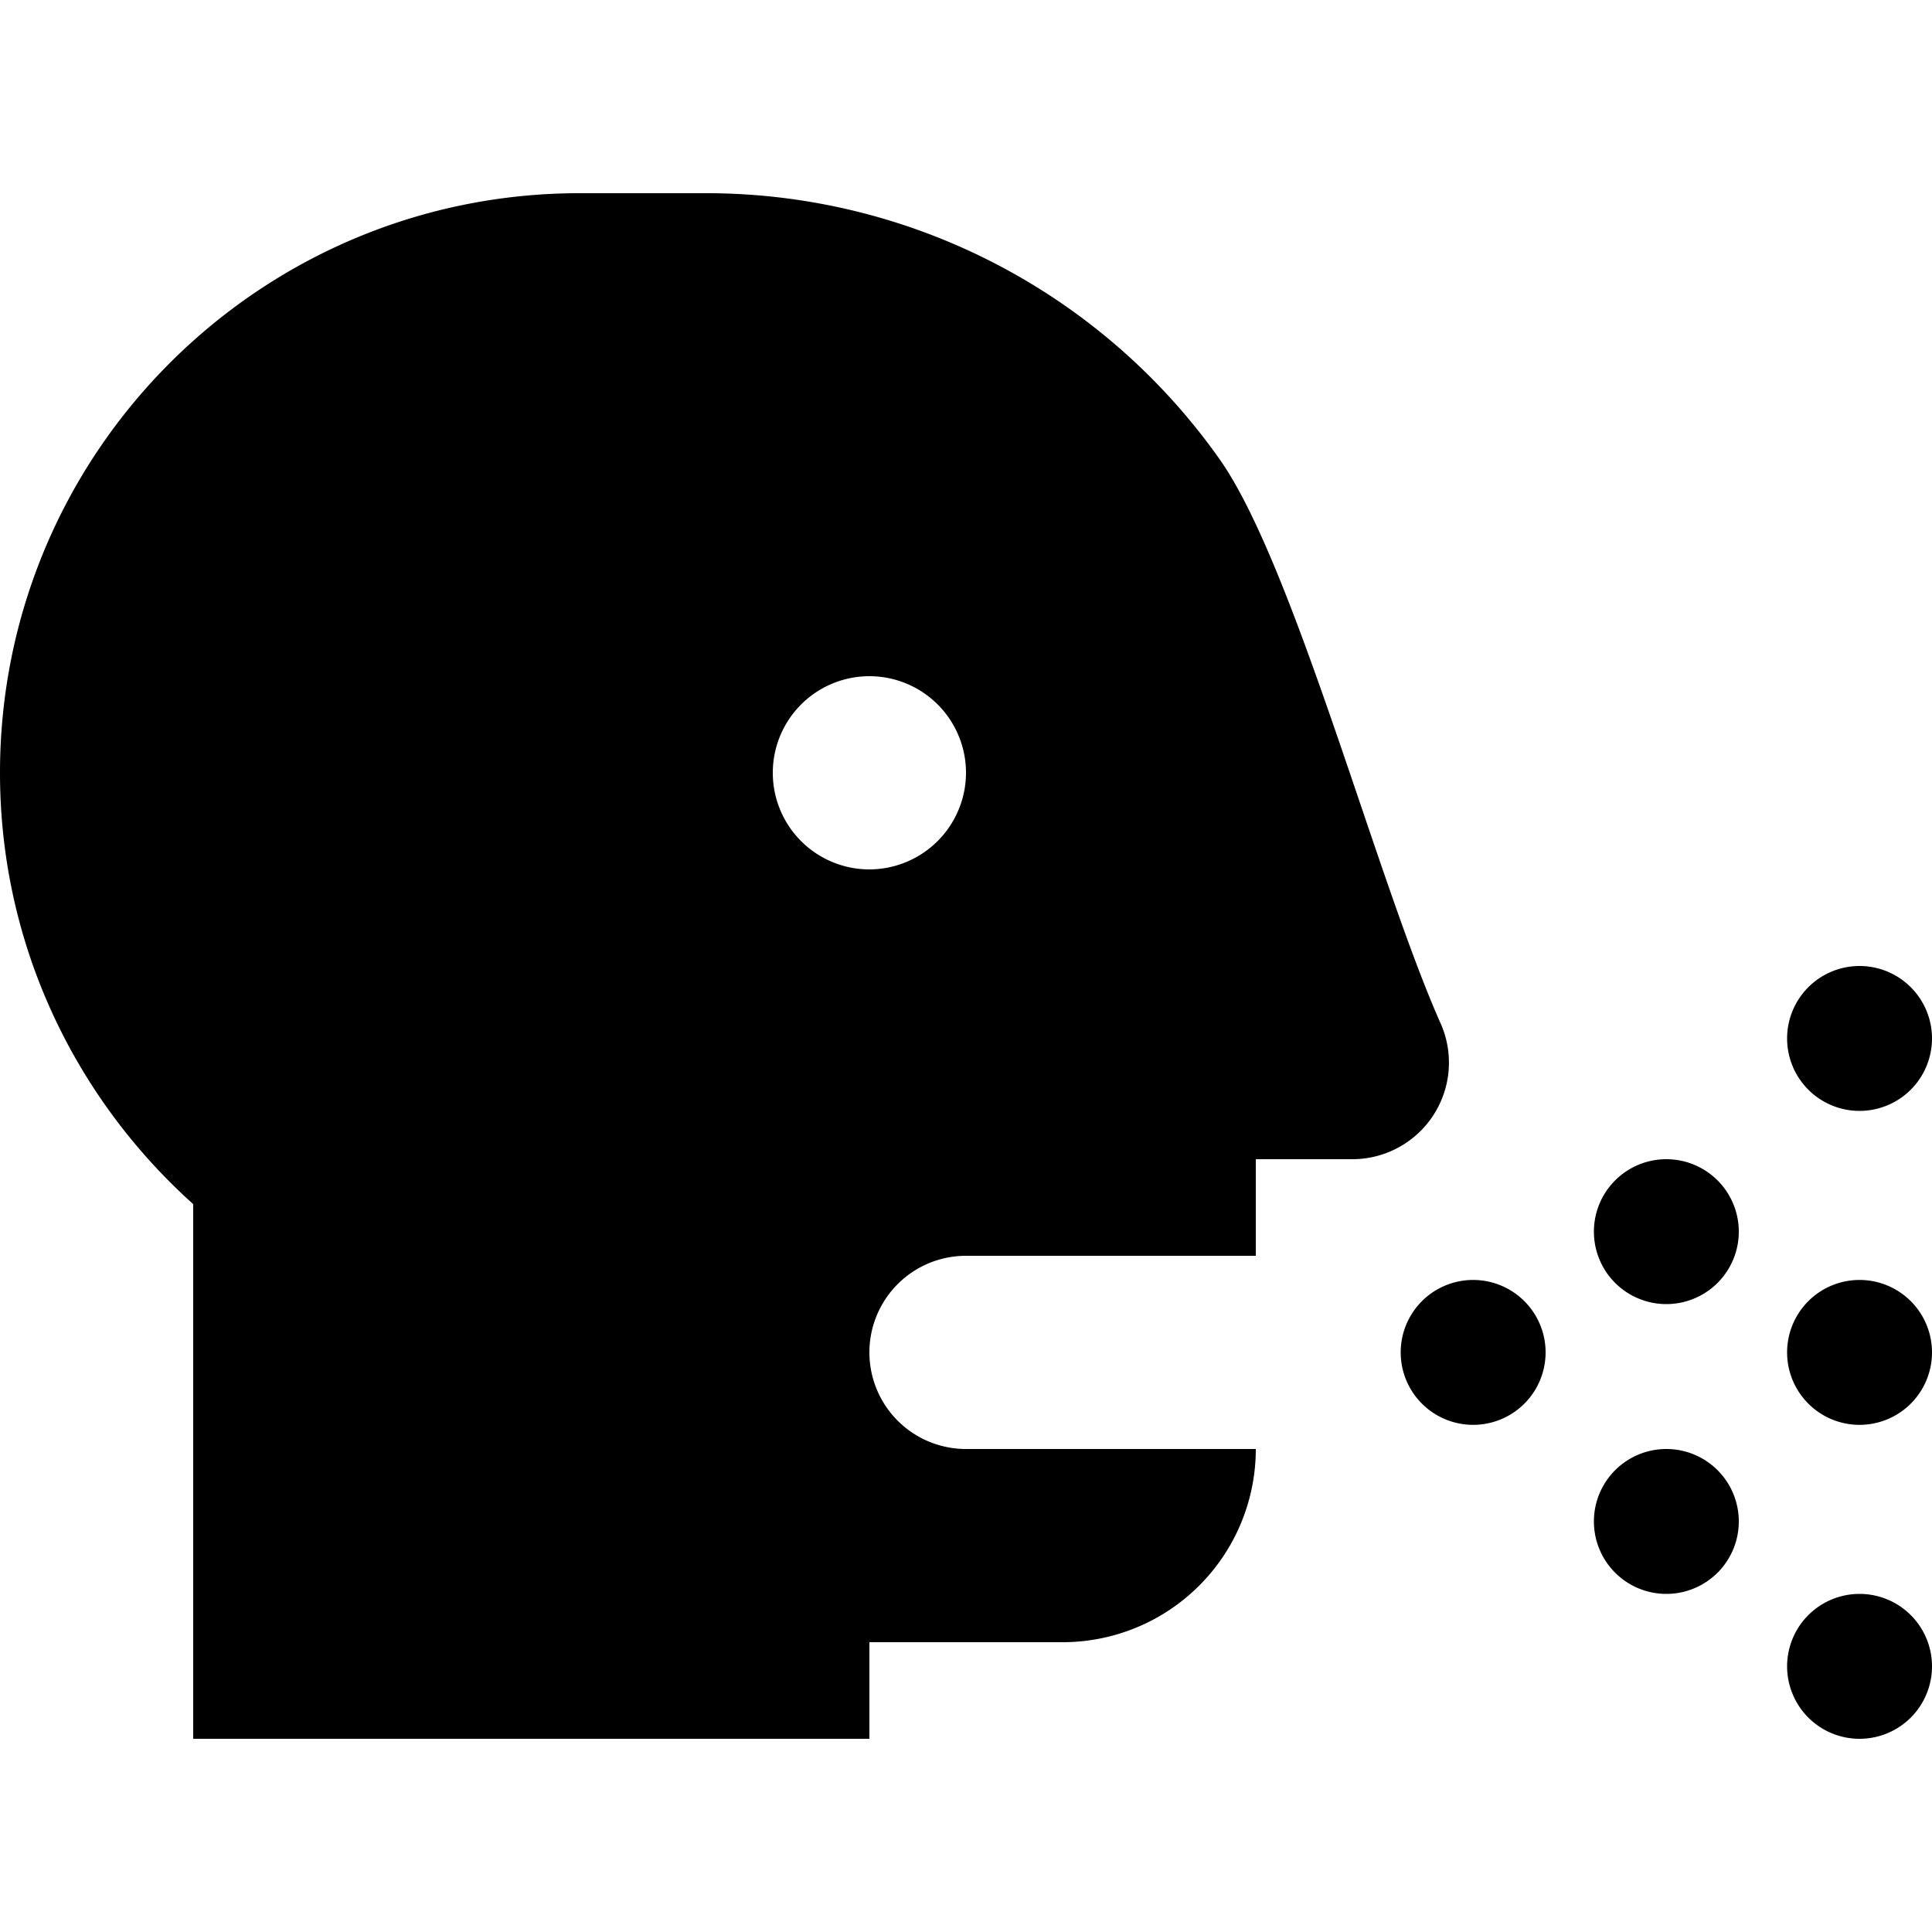 <?xml version="1.0" encoding="utf-8"?>
<!-- Generator: www.svgicons.com -->
<svg xmlns="http://www.w3.org/2000/svg" width="800" height="800" viewBox="0 0 640 512">
<path fill="currentColor" d="M616 304a24 24 0 1 0-24-24a24 24 0 0 0 24 24m-64 112a24 24 0 1 0 24 24a24 24 0 0 0-24-24m-64-56a24 24 0 1 0 24 24a24 24 0 0 0-24-24m128 104a24 24 0 1 0 24 24a24 24 0 0 0-24-24m0-104a24 24 0 1 0 24 24a24 24 0 0 0-24-24m-64-40a24 24 0 1 0 24 24a24 24 0 0 0-24-24m-74.78-45c-21-47.12-48.5-151.75-73.12-186.75A208.13 208.13 0 0 0 234.1 0H192C86 0 0 86 0 192c0 56.75 24.75 107.62 64 142.88V512h224v-32h64a64 64 0 0 0 64-64h-96a32 32 0 0 1 0-64h96v-32h32a32 32 0 0 0 29.22-45M288 224a32 32 0 1 1 32-32a32.07 32.07 0 0 1-32 32"/>
</svg>